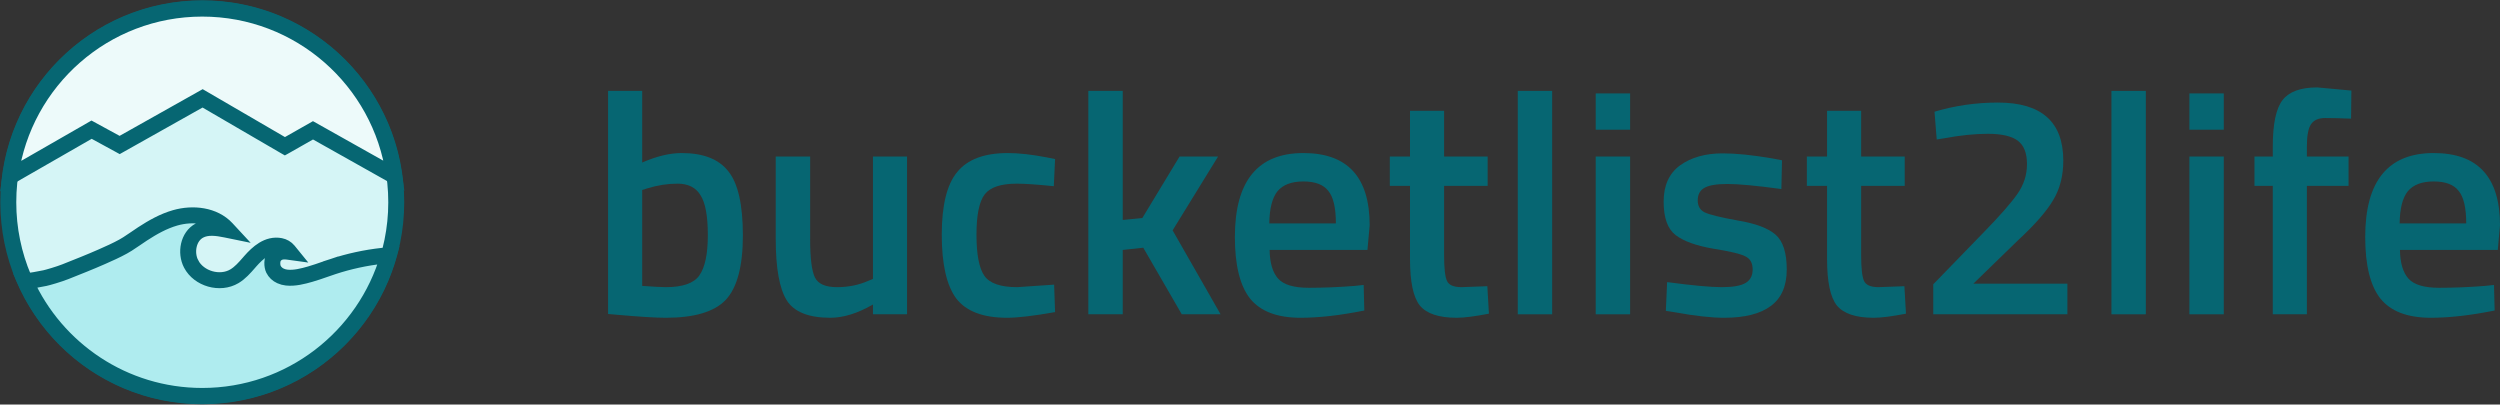 <svg width="3918" height="634" viewBox="0 0 3918 634" fill="none" xmlns="http://www.w3.org/2000/svg">
<rect x="0" y="0" width="3918" height="634" fill="#333333" stroke="none"/>
<path d="M317 621C484.9 621 621 484.9 621 317C621 149.1 484.9 13 317 13C149.1 13 13 149.1 13 317C13 484.9 149.1 621 317 621Z" fill="#D5F5F6" stroke="#066672" stroke-width="25"/>
<path d="M199.76 382.4C207.82 377.36 215.44 371.71 223.43 366.52C239.39 356.14 256.2 346.63 274.62 341.37C302.22 333.49 335.35 336.97 355.08 358.21L357.2 360.49L354.15 359.87C339.97 356.98 324.83 354.76 312.46 361.38C303.75 366.03 298.2 374.64 295.99 384.36C293.78 394.09 294.93 404.84 299.54 413.69L298.65 414.15L299.54 413.69C305.61 425.32 316.91 433.52 329.57 437.11C342.23 440.7 356.15 439.66 367.42 432.94C376.27 427.66 383.18 419.77 390.12 411.82L390.15 411.79C390.15 411.79 391.56 410.18 392.26 409.37C398.1 402.73 404.98 395.82 412.84 391.05C420.72 386.27 429.64 383.6 439.52 385.54C444.31 386.48 448.94 389.13 451.91 392.82L453.5 394.78L451 394.44C445.7 393.71 441.66 394.09 438.44 395.2C435.23 396.31 432.76 398.17 430.64 400.53C428.07 403.38 426.95 407.51 426.79 411.61C426.63 415.72 427.45 419.61 428.57 421.88C430.92 426.66 434.81 430.22 439.68 432.44C442.72 433.83 446.02 434.68 449.36 435.04C461.37 436.34 474.49 433.01 486.19 429.63C493.88 427.41 501.43 424.78 509.03 422.13C513.36 420.62 517.7 419.11 522.06 417.67L522.37 418.62L522.06 417.67C546.96 409.49 572.7 403.89 598.75 401C601.89 400.65 603.53 400.52 605.05 400.41C605.85 400.35 607.55 400.2 607.55 400.2L609.01 400.06L608.6 401.47C572.02 527.98 455.32 620.5 317 620.5C194.03 620.5 88.14 547.37 40.46 442.23L39.85 440.89C39.85 440.89 45.42 440.83 70.42 435.83C74.46 435.02 92.42 429.83 102.42 425.83C121.98 418.01 140.42 410.83 159.74 402.29C170.97 397.33 182.21 392.36 192.96 386.42C195.27 385.14 197.53 383.79 199.76 382.4Z" fill="#AFECEF" stroke="#066672" stroke-width="25"/>
<path d="M615.96 274.72L617.73 275.71L617.44 273.7C596.43 126.6 469.92 13.5 317 13.5C163.86 13.5 37.22 126.91 16.48 274.32L16.2 276.34L17.97 275.32C38.31 263.64 58.65 251.96 78.99 240.28L79.97 239.72C101.16 227.55 122.34 215.39 143.53 203.22L187.04 226.95L187.53 227.22L188.01 226.95L317.53 154.14L446.01 228.94L446.51 229.23L447.01 228.95L490.52 204.23L615.96 274.72Z" fill="#EDFAFA" stroke="#066672" stroke-width="25"/>
<path d="M1068.26 239.86C1102.23 239.86 1126.63 249.421 1141.47 268.542C1156.64 287.334 1164.23 320.797 1164.23 368.93C1164.23 417.063 1155.32 450.691 1137.51 469.812C1119.71 488.604 1088.38 498 1043.53 498C1028.03 498 1003.46 496.516 969.819 493.549L953 492.066V142.44H1006.43V254.696C1029.18 244.805 1049.79 239.86 1068.26 239.86ZM1043.53 450.032C1069.91 450.032 1087.39 443.932 1095.96 431.734C1104.87 419.206 1109.32 398.107 1109.32 368.436C1109.32 338.764 1105.53 317.995 1097.94 306.126C1090.68 293.928 1078.65 287.829 1061.83 287.829C1046 287.829 1030.17 290.301 1014.34 295.247L1006.43 297.719V448.053C1024.56 449.372 1036.93 450.032 1043.53 450.032Z" fill="#066672"/>
<path d="M1368.1 245.3H1421.52V492.56H1368.1V477.23C1344.02 491.077 1321.76 498 1301.32 498C1267.35 498 1244.59 488.934 1233.05 470.801C1221.51 452.339 1215.74 420.195 1215.74 374.37V245.3H1269.66V374.864C1269.66 404.536 1272.13 424.481 1277.08 434.701C1282.03 444.921 1293.57 450.032 1311.71 450.032C1329.51 450.032 1345.84 446.735 1360.68 440.141L1368.1 437.174V245.3Z" fill="#066672"/>
<path d="M1579.31 239.86C1596.79 239.86 1617.4 242.168 1641.14 246.784L1653.51 249.256L1651.53 291.785C1625.48 289.147 1606.19 287.829 1593.66 287.829C1568.59 287.829 1551.77 293.433 1543.2 304.642C1534.62 315.852 1530.34 336.951 1530.34 367.941C1530.34 398.931 1534.46 420.36 1542.7 432.229C1550.95 444.097 1568.1 450.032 1594.15 450.032L1652.03 446.075L1653.51 489.099C1620.2 495.033 1595.14 498 1578.32 498C1540.73 498 1514.18 487.945 1498.68 467.834C1483.51 447.394 1475.92 414.096 1475.92 367.941C1475.92 321.786 1484 288.983 1500.16 269.532C1516.32 249.751 1542.7 239.86 1579.31 239.86Z" fill="#066672"/>
<path d="M1759.56 492.56H1705.64V142.44H1759.56V344.699L1790.23 341.732L1848.6 245.3H1908.95L1837.72 361.018L1912.91 492.56H1852.07L1791.72 388.216L1759.56 391.678V492.56Z" fill="#066672"/>
<path d="M2123.29 448.053L2137.14 446.57L2138.13 486.626C2100.53 494.209 2067.22 498 2038.2 498C2001.6 498 1975.21 487.945 1959.06 467.834C1943.23 447.724 1935.31 415.58 1935.31 371.403C1935.31 283.708 1971.09 239.86 2042.66 239.86C2111.91 239.86 2146.54 277.609 2146.54 353.105L2143.07 391.678H1989.73C1990.06 412.118 1994.51 427.119 2003.08 436.679C2011.66 446.24 2027.65 451.021 2051.07 451.021C2074.48 451.021 2098.55 450.032 2123.29 448.053ZM2093.61 350.138C2093.61 325.742 2089.65 308.763 2081.74 299.203C2074.15 289.312 2061.12 284.367 2042.66 284.367C2024.19 284.367 2010.67 289.477 2002.09 299.697C1993.85 309.917 1989.56 326.731 1989.23 350.138H2093.61Z" fill="#066672"/>
<path d="M2331.45 291.29H2263.19V400.085C2263.19 420.195 2264.67 433.548 2267.64 440.141C2270.61 446.735 2278.19 450.032 2290.4 450.032L2330.96 448.548L2333.43 491.571C2311.34 495.857 2294.52 498 2282.98 498C2254.94 498 2235.65 491.571 2225.1 478.714C2214.88 465.856 2209.76 441.625 2209.76 406.019V291.29H2178.1V245.3H2209.76V173.595H2263.19V245.3H2331.45V291.29Z" fill="#066672"/>
<path d="M2378.65 492.56V142.44H2432.56V492.56H2378.65Z" fill="#066672"/>
<path d="M2500.8 492.56V245.3H2554.72V492.56H2500.8ZM2500.8 203.266V146.396H2554.72V203.266H2500.8Z" fill="#066672"/>
<path d="M2791.77 296.236C2752.85 290.961 2724.66 288.323 2707.18 288.323C2689.7 288.323 2677.5 290.466 2670.57 294.752C2663.98 298.708 2660.68 305.137 2660.68 314.038C2660.68 322.94 2664.31 329.204 2671.56 332.83C2679.15 336.457 2696.63 340.742 2724 345.688C2751.7 350.303 2771.32 357.721 2782.87 367.941C2794.41 378.161 2800.18 396.294 2800.18 422.338C2800.18 448.383 2791.77 467.505 2774.95 479.703C2758.46 491.901 2734.22 498 2702.23 498C2682.12 498 2656.72 495.198 2626.05 489.593L2610.72 487.121L2612.7 442.119C2652.27 447.394 2680.8 450.032 2698.28 450.032C2715.75 450.032 2728.12 447.889 2735.38 443.603C2742.96 439.317 2746.75 432.229 2746.75 422.338C2746.75 412.448 2743.13 405.69 2735.87 402.063C2728.95 398.107 2711.96 393.986 2684.92 389.7C2658.21 385.084 2638.58 377.996 2626.05 368.436C2613.52 358.875 2607.26 341.402 2607.26 316.016C2607.26 290.631 2615.83 271.674 2632.98 259.147C2650.46 246.619 2672.72 240.355 2699.76 240.355C2720.87 240.355 2746.75 242.992 2777.42 248.267L2792.76 251.234L2791.77 296.236Z" fill="#066672"/>
<path d="M2985.06 291.29H2916.8V400.085C2916.8 420.195 2918.28 433.548 2921.25 440.141C2924.22 446.735 2931.8 450.032 2944.01 450.032L2984.57 448.548L2987.04 491.571C2964.95 495.857 2948.13 498 2936.59 498C2908.55 498 2889.26 491.571 2878.71 478.714C2868.49 465.856 2863.37 441.625 2863.37 406.019V291.29H2831.71V245.3H2863.37V173.595H2916.8V245.3H2985.06V291.29Z" fill="#066672"/>
<path d="M3240.02 492.56H3029.78V445.581L3110.41 362.501C3134.82 337.446 3151.97 317.83 3161.86 303.653C3171.75 289.477 3176.7 273.982 3176.7 257.169C3176.7 240.025 3171.92 227.827 3162.36 220.574C3152.79 213.321 3137.13 209.695 3115.36 209.695C3094.91 209.695 3072.32 212.002 3047.59 216.618L3035.22 218.596L3031.76 175.078C3063.75 165.517 3096.89 160.737 3131.19 160.737C3199.46 160.737 3233.59 191.068 3233.59 251.729C3233.59 275.466 3228.31 296.071 3217.76 313.544C3207.54 331.017 3189.07 352.116 3162.36 376.842L3092.61 444.592H3240.02V492.56Z" fill="#066672"/>
<path d="M3309.06 492.56V142.44H3362.98V492.56H3309.06Z" fill="#066672"/>
<path d="M3431.21 492.56V245.3H3485.13V492.56H3431.21ZM3431.21 203.266V146.396H3485.13V203.266H3431.21Z" fill="#066672"/>
<path d="M3615.34 291.29V492.56H3561.91V291.29H3533.22V245.3H3561.91V229.475C3561.91 194.2 3567.02 169.968 3577.25 156.781C3587.47 143.594 3605.61 137 3631.66 137L3685.09 141.945L3684.59 185.958C3668.43 185.298 3654.91 184.968 3644.03 184.968C3633.47 184.968 3626.05 188.265 3621.77 194.859C3617.48 201.123 3615.34 212.826 3615.34 229.97V245.3H3680.63V291.29H3615.34Z" fill="#066672"/>
<path d="M3894.75 448.053L3908.6 446.57L3909.59 486.626C3872 494.209 3838.69 498 3809.67 498C3773.06 498 3746.68 487.945 3730.52 467.834C3714.69 447.724 3706.77 415.58 3706.77 371.403C3706.77 283.708 3742.55 239.86 3814.12 239.86C3883.37 239.86 3918 277.609 3918 353.105L3914.54 391.678H3761.19C3761.52 412.118 3765.97 427.119 3774.54 436.679C3783.12 446.24 3799.11 451.021 3822.53 451.021C3845.94 451.021 3870.02 450.032 3894.75 448.053ZM3865.07 350.138C3865.07 325.742 3861.11 308.763 3853.2 299.203C3845.61 289.312 3832.59 284.367 3814.12 284.367C3795.65 284.367 3782.13 289.477 3773.55 299.697C3765.31 309.917 3761.02 326.731 3760.69 350.138H3865.07Z" fill="#066672"/>
</svg>

